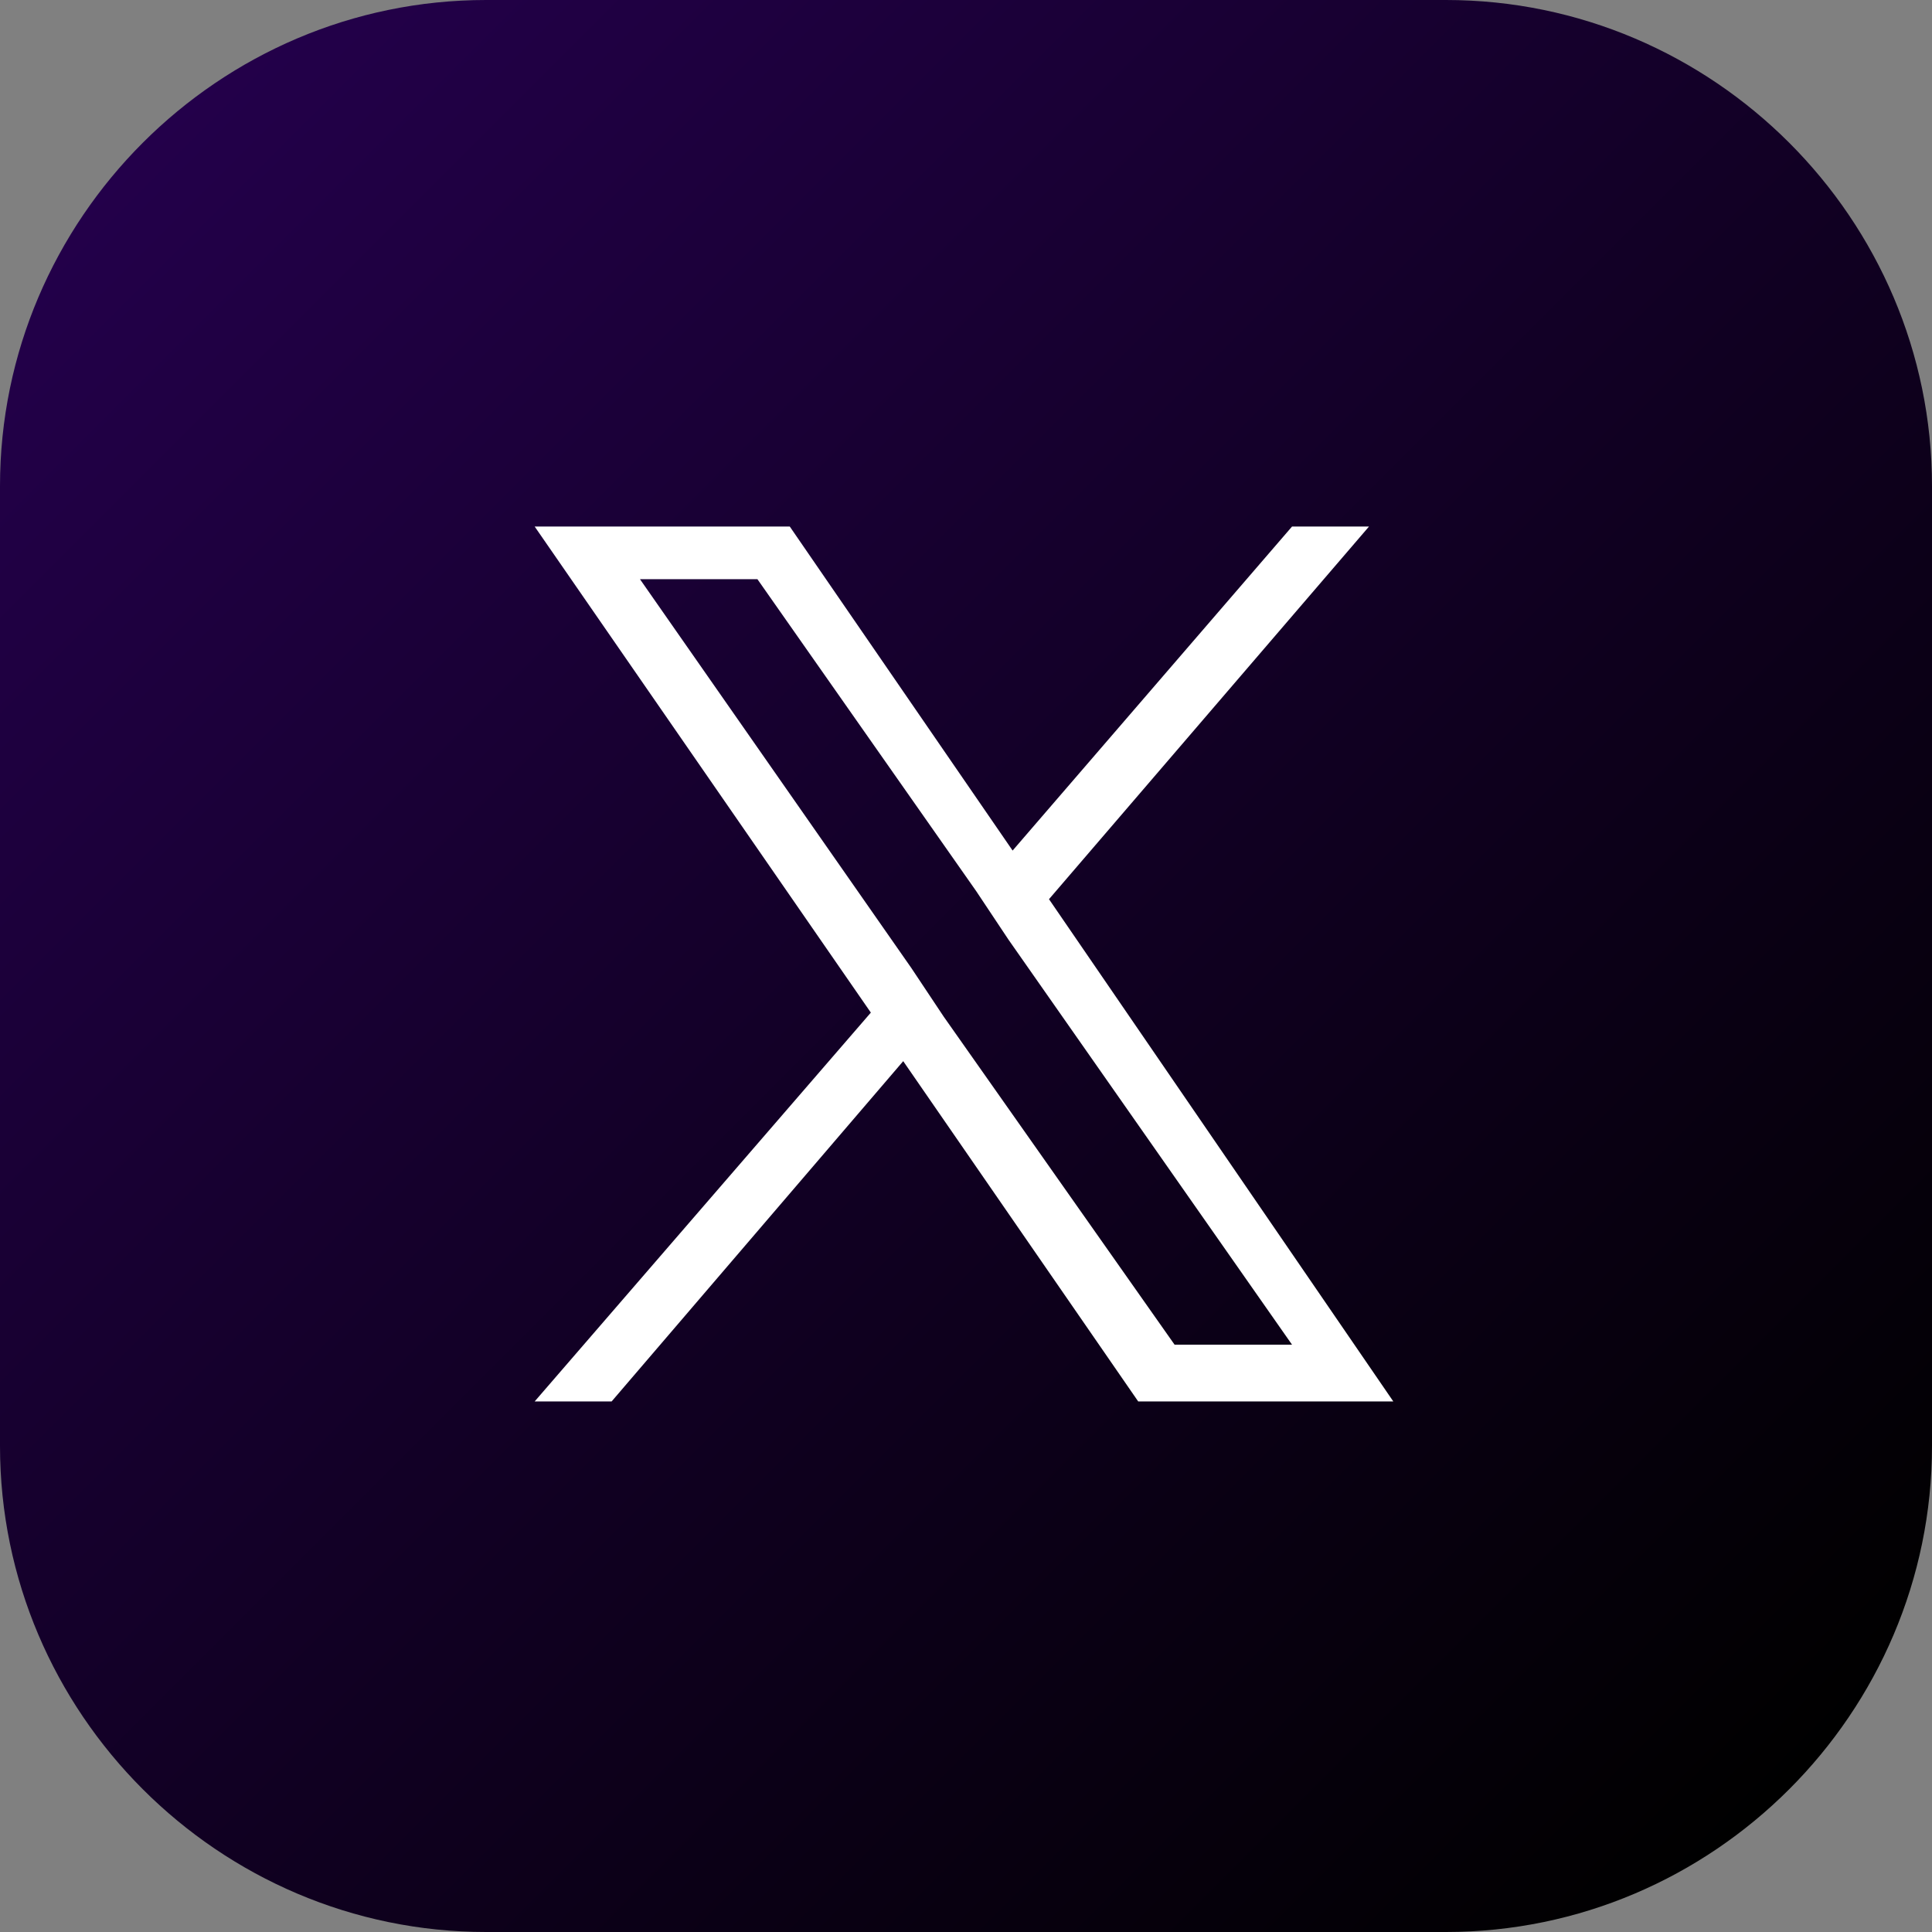 <svg width="24" height="24" viewBox="0 0 24 24" fill="none" xmlns="http://www.w3.org/2000/svg">
<rect x="0" y="0" width="24" height="24" fill="#808080" stroke="none"/>
<g clip-path="url(#clip0_994_1510)">
<path d="M17.962 24H6.038C2.717 24 0 21.283 0 17.962V6.038C0 2.717 2.717 0 6.038 0H17.962C21.283 0 24 2.717 24 6.038V17.962C24 21.283 21.283 24 17.962 24Z" fill="url(#paint0_linear_994_1510)"/>
<path d="M13.031 11.17L17.006 6.541H16.05L12.579 10.566L9.811 6.541H6.642L10.818 12.579L6.642 17.409H7.598L11.22 13.182L14.139 17.409H17.308L13.031 11.17ZM11.723 12.629L11.321 12.025L7.95 7.195H9.409L12.126 11.069L12.528 11.673L16.05 16.704H14.591L11.723 12.629Z" fill="white"/>
</g>
<defs>
<linearGradient id="paint0_linear_994_1510" x1="1.768" y1="1.768" x2="22.213" y2="22.213" gradientUnits="userSpaceOnUse">
<stop stop-color="#23004A"/>
<stop offset="0.957" stop-color="#020003"/>
<stop offset="1"/>
</linearGradient>
<clipPath id="clip0_994_1510">
<rect width="24" height="24" fill="white"/>
</clipPath>
</defs>
</svg>
